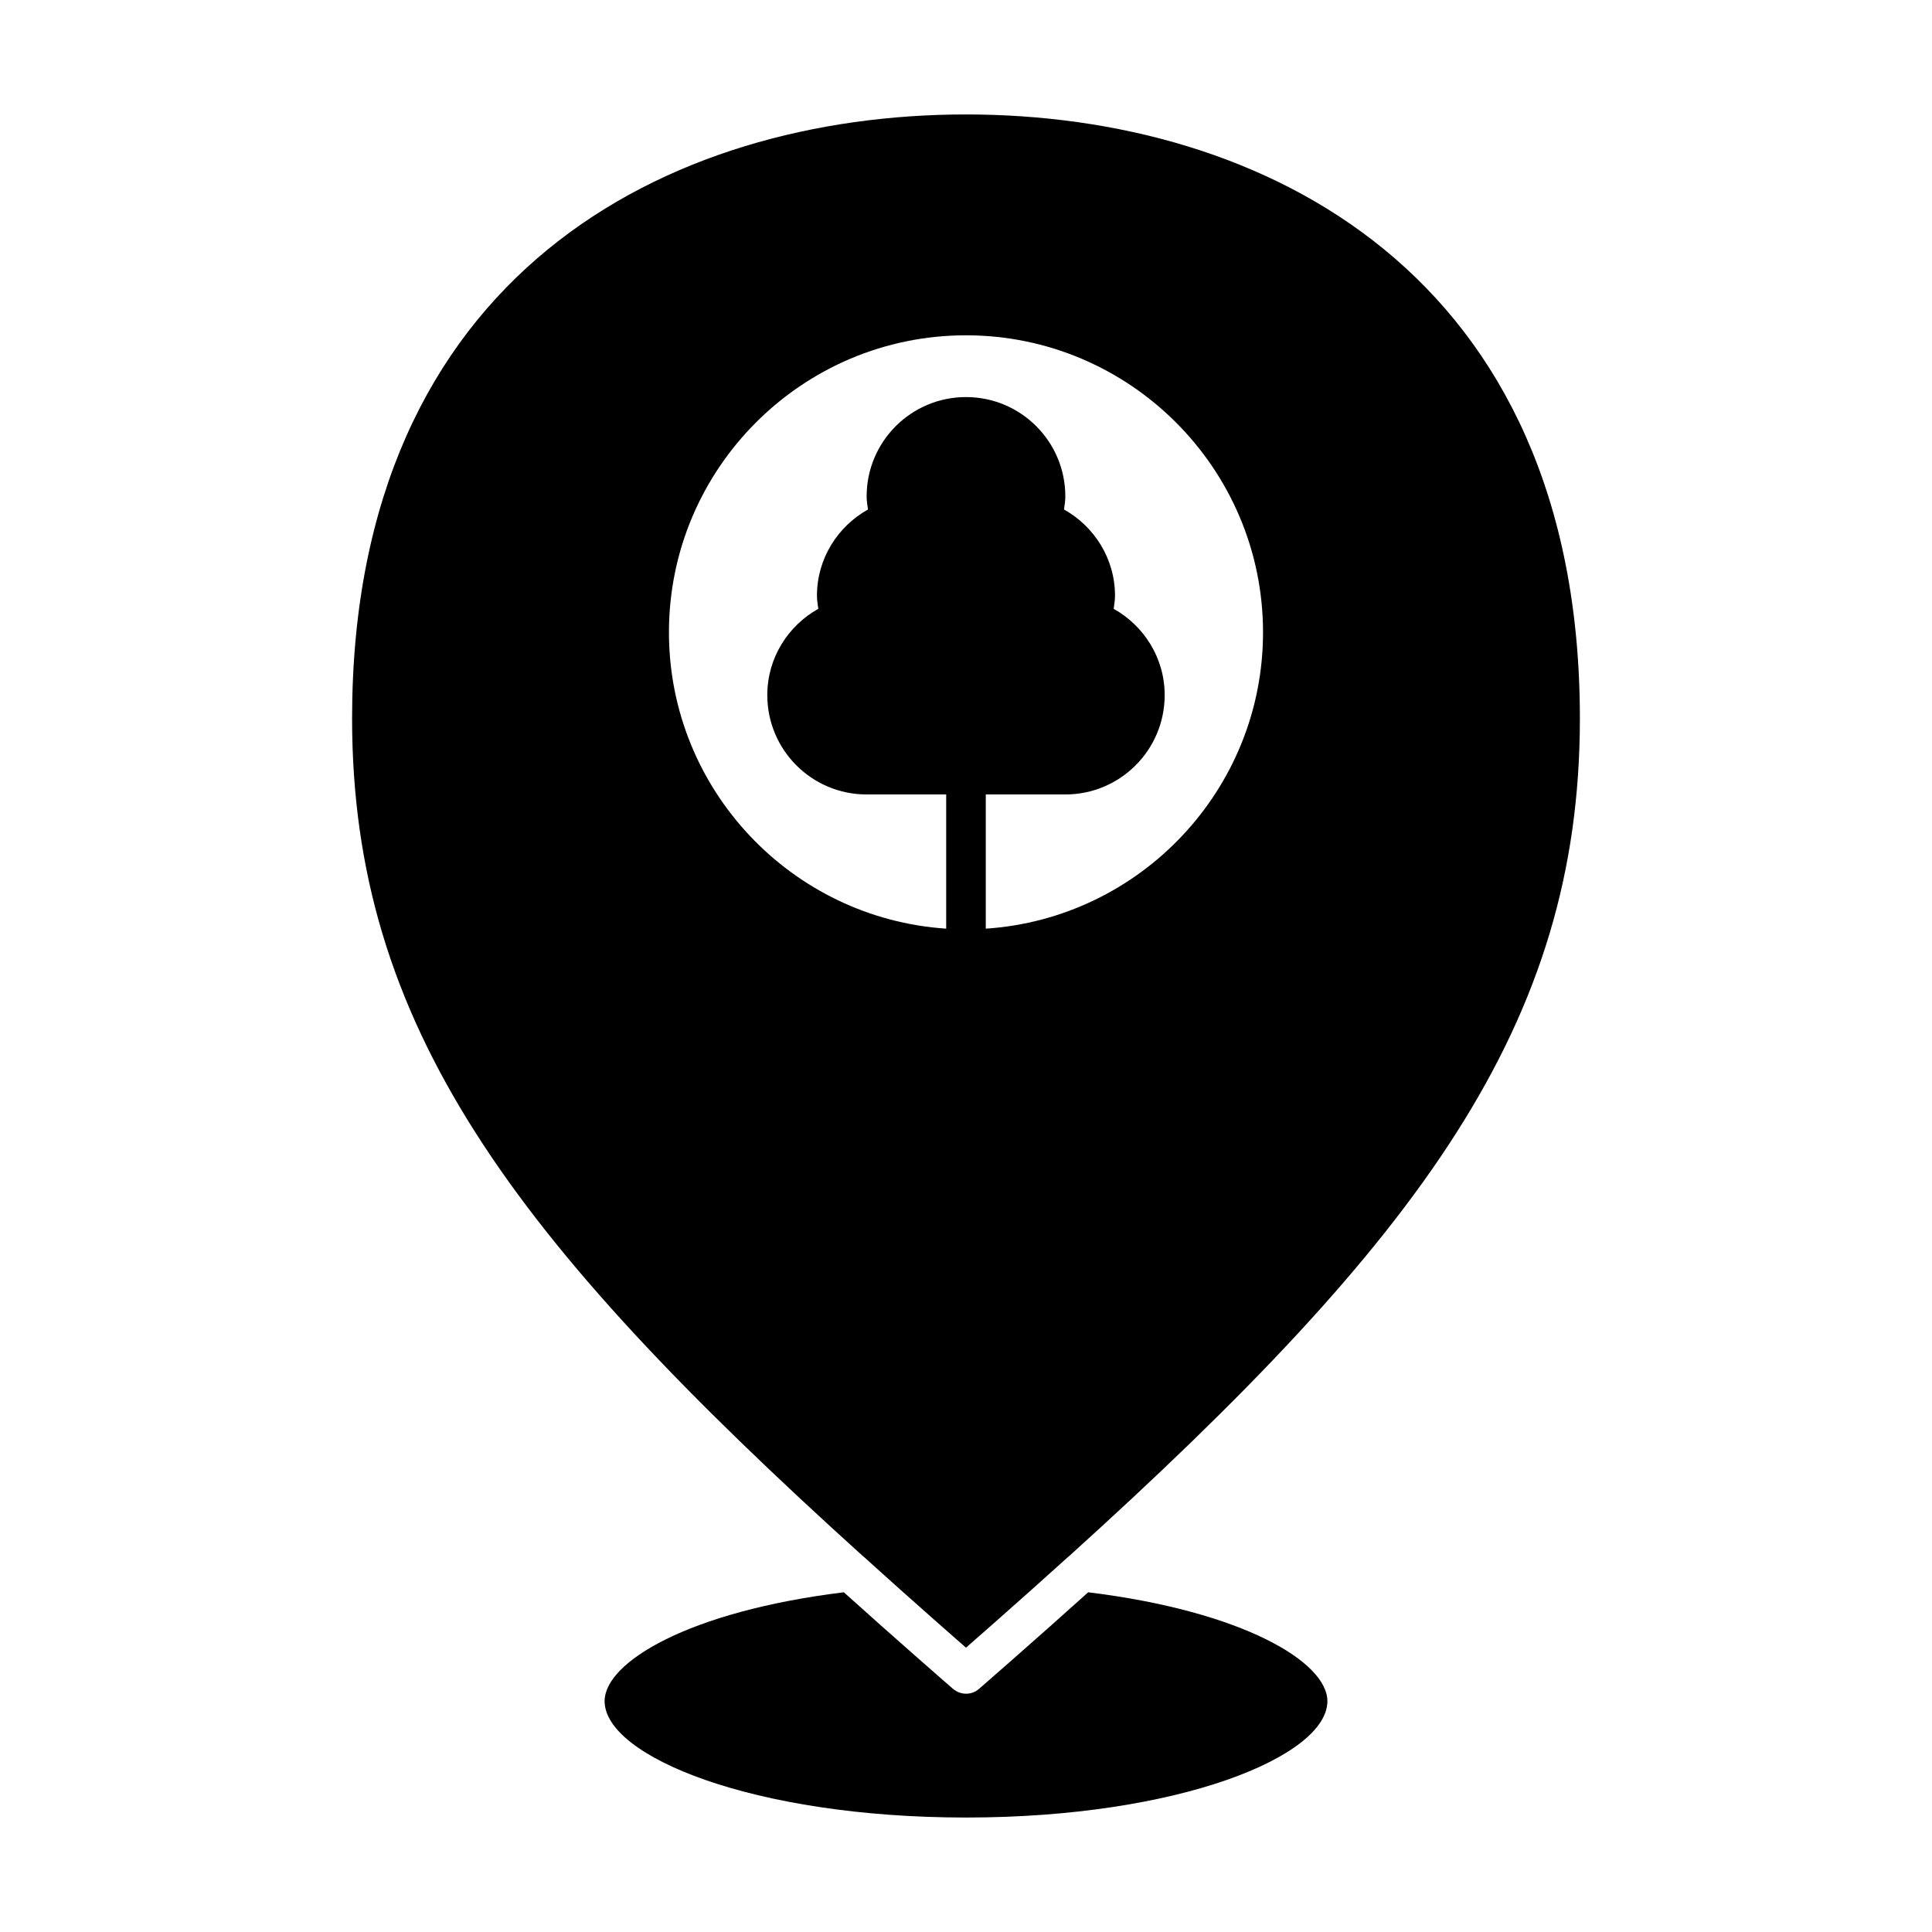 <?xml version="1.0" encoding="UTF-8"?>
<!-- The Best Svg Icon site in the world: iconSvg.co, Visit us! https://iconsvg.co -->
<svg fill="#000000" width="800px" height="800px" version="1.1" viewBox="144 144 512 512" xmlns="http://www.w3.org/2000/svg">
 <g>
  <path d="m432.38 565.97c-6.574 5.926-13.395 11.98-20.461 18.188-2.793 2.457-5.617 4.93-8.469 7.414-1.848 1.609-4.527 1.695-6.488 0.293-0.141-0.098-0.277-0.18-0.406-0.293-0.074-0.062-0.141-0.125-0.215-0.188-2.82-2.457-5.559-4.859-8.254-7.227-7.066-6.207-13.883-12.262-20.461-18.188-41.199 5.066-63.395 18.535-63.395 28.859 0 14.586 39.332 30.836 95.773 30.836s95.77-16.246 95.77-30.832c0-10.324-22.199-23.793-63.395-28.863z"/>
  <path d="m372.71 556.42c0.07 0.059 0.156 0.102 0.223 0.164 6.242 5.656 12.707 11.43 19.543 17.461 2.484 2.188 4.969 4.375 7.519 6.606 2.562-2.242 5.062-4.441 7.559-6.641 6.731-5.938 13.266-11.77 19.512-17.426 0.059-0.055 0.133-0.094 0.199-0.145 93.32-84.336 135.42-141.02 135.42-222.04 0-118.02-84.039-160.07-162.69-160.07-78.652 0-162.69 42.051-162.69 160.07 0 81.023 42.094 137.7 135.41 222.02zm27.285-323.56c43.406 0 78.719 35.312 78.719 78.719 0 41.641-32.508 75.812-73.473 78.527v-35.566h21.082c14.543 0 26.328-11.785 26.328-26.328 0-9.859-5.492-18.363-13.512-22.871 0.148-1.145 0.348-2.273 0.348-3.457 0-9.859-5.488-18.359-13.512-22.867 0.148-1.148 0.348-2.273 0.348-3.461 0-14.543-11.785-26.328-26.328-26.328-14.539 0-26.328 11.789-26.328 26.328 0 1.188 0.195 2.316 0.355 3.461-8.035 4.512-13.52 13.008-13.52 22.867 0 1.188 0.195 2.312 0.355 3.457-8.035 4.508-13.516 13.012-13.516 22.871 0 14.543 11.789 26.328 26.328 26.328h21.082v35.562c-40.965-2.715-73.473-36.887-73.473-78.527-0.008-43.402 35.309-78.715 78.715-78.715z"/>
 </g>
</svg>